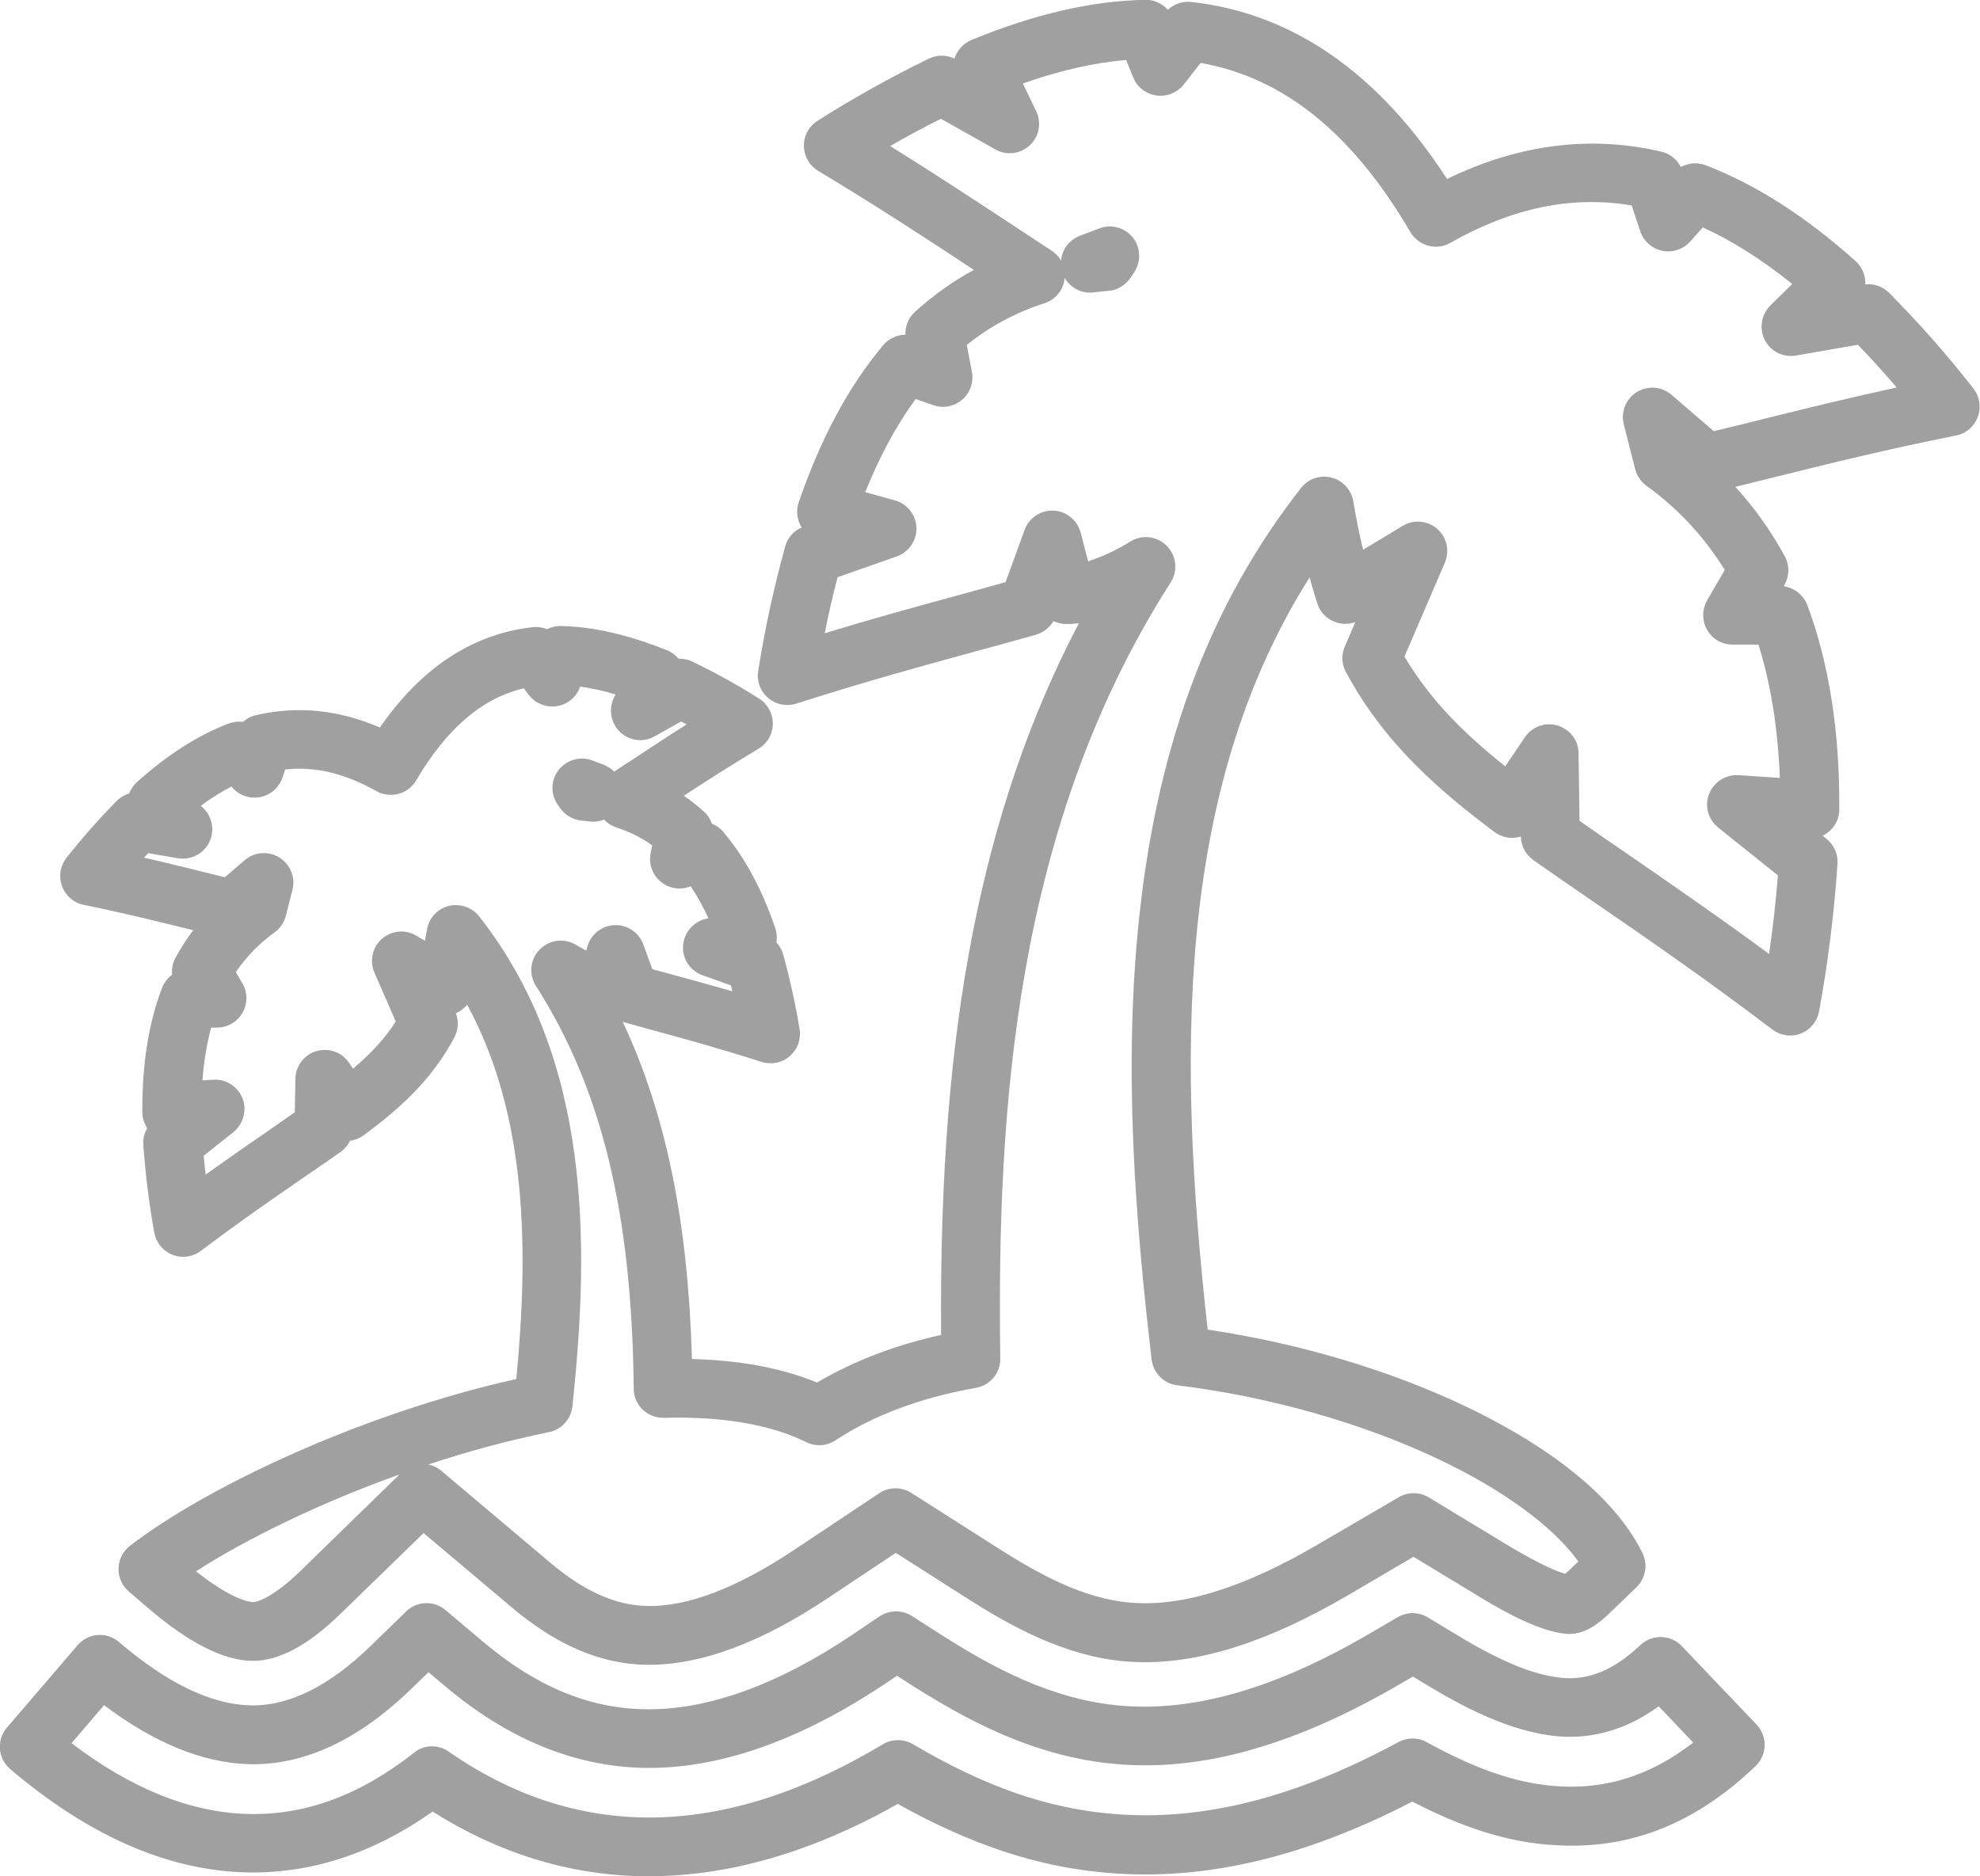 <?xml version="1.0" encoding="utf-8"?>
<!-- Generator: Adobe Illustrator 25.0.1, SVG Export Plug-In . SVG Version: 6.00 Build 0)  -->
<svg version="1.1" id="Calque_1" xmlns="http://www.w3.org/2000/svg" xmlns:xlink="http://www.w3.org/1999/xlink" x="0px" y="0px"
	 viewBox="0 0 1010.1 957.3" style="enable-background:new 0 0 1010.1 957.3;" xml:space="preserve">
<style type="text/css">
	.st0{fill:#A0A0A0;}
</style>
<path class="st0" d="M331.1,957.3h-3.5c-37.5-0.7-73.4-11.8-106.9-33c-30.6,21.6-62.8,32-96,31c-39.6-1.2-79.8-18.9-119.5-52.7
	c-6.3-5.4-7.1-14.8-1.7-21.1c0,0,0,0,0,0l36.1-42.1c5.4-6.3,14.8-7,21.1-1.6c24.3,20.8,46.7,31.7,66.6,32.3s40.6-9.7,61.9-30.4
	l18-17.5c5.5-5.4,14.2-5.7,20.1-0.7l19.1,16.1c26.8,22.7,53.8,34,82.4,34.5c31.4,0.6,66.8-11.9,105.1-37.4l14.8-10
	c5-3.3,11.4-3.4,16.5-0.2l15.3,9.8c25.3,16.1,56.1,33.1,91.7,36c37.3,3.1,78.8-8.9,126.7-36.9l14.2-8.3c4.7-2.8,10.6-2.7,15.3,0.1
	l14.2,8.6c23.4,14.2,40.2,21,54.5,22.3c13.8,1.2,26.4-4.2,39.7-16.7c6-5.7,15.5-5.5,21.2,0.5l38.1,40c5.7,6,5.5,15.5-0.5,21.2
	c-28.5,27.3-59.3,40.6-93.7,40.6c-4,0-8.1-0.2-12.2-0.5c-21.7-1.8-43.8-8.8-69.2-22c-55.2,28.6-106,40.5-155.1,36.4
	c-35.5-2.9-69.8-14.2-107.4-35.2C414.8,944.8,372.1,957.3,331.1,957.3z M220.3,891c3.1,0,6.1,0.9,8.6,2.7
	c31.1,21.7,64.5,33,99.3,33.6c38.8,0.7,79.8-11.9,122.1-37.3c4.7-2.8,10.6-2.9,15.4-0.1c37,21.8,68.6,32.8,102.3,35.6
	c45.3,3.8,92.9-8.2,145.5-36.7c4.5-2.4,9.9-2.4,14.4,0.1c24.6,13.6,45.1,20.7,64.5,22.3c25.9,2.3,49.3-5,71.4-22.1l-17.6-18.5
	c-16.1,11.7-33.4,16.8-51.4,15.3c-24.5-2.2-48.9-15.3-67.4-26.5l-6.6-4l-6.5,3.8c-53.5,31.2-100.7,44.6-144.3,40.9
	c-42.1-3.5-76.9-22.5-105.4-40.6l-7-4.5l-6.7,4.5c-43.6,29-84.8,43.2-122.4,42.5c-35.3-0.7-69.3-14.6-101.2-41.5l-8.7-7.3l-8.3,8
	c-27.3,26.7-55.5,39.8-83.8,38.9c-23.3-0.8-48-10.9-73.4-30.1l-16.6,19.4c30.3,23.1,60.3,35.2,89.3,36.1
	c29.6,0.9,57.4-9.3,85.3-31.1C213.7,892.1,216.9,891,220.3,891z M331.4,849.4h-1.9c-23.1-0.4-45.5-10-68.2-29.1l-45.2-38.1
	l-42.4,41.2c-16.7,16.3-32,24.4-45.6,24C113.7,847,96,838,75.6,820.5l-9.9-8.5c-6.3-5.4-7-14.9-1.6-21.2c0.7-0.8,1.4-1.5,2.2-2.1
	c38.3-29.5,117.1-67.2,197.1-85.1c6.1-63.8,6.2-133.5-25.1-191c-1.5,1.9-3.5,3.4-5.7,4.4c1.5,4,1.2,8.5-0.8,12.3
	c-11.9,22.5-29.2,37.3-46.2,49.9c-2.1,1.5-4.5,2.5-7,2.8c-1.1,2.3-2.8,4.2-4.8,5.7c-6.1,4.3-12.6,8.8-19.5,13.5
	c-15.1,10.4-32.2,22.2-51.8,37c-6.6,5-16,3.7-21-2.9c-1.4-1.9-2.4-4.1-2.8-6.5c-2.7-14.8-4.5-29.8-5.6-44.8c-0.2-2.9,0.5-5.9,2-8.4
	c-1.6-2.4-2.5-5.3-2.5-8.2c-0.1-24.3,3.1-45,10-63.2c1-2.7,2.8-5.1,5.2-6.9c-0.3-3,0.3-6,1.7-8.6c2.7-4.9,5.7-9.6,9.1-14.1l-3.3-0.8
	c-15.1-3.7-32.1-8-52.5-12.1c-8.1-1.6-13.4-9.5-11.8-17.7c0.5-2.3,1.5-4.5,2.9-6.3c8-10.1,16.5-19.8,25.6-29c1.8-1.8,4-3.1,6.4-3.9
	c0.9-2.2,2.2-4.2,4-5.8c15.4-13.8,31.1-23.9,46.7-29.8c2.3-0.9,4.9-1.2,7.4-0.9c1.9-1.7,4.1-2.9,6.6-3.4c21-4.9,42.2-2.8,63.2,6.3
	c21.1-30.5,47.2-47.7,77.9-51.2c2.5-0.3,5,0.1,7.4,1c2.2-1.1,4.7-1.7,7.2-1.6c16.8,0.4,34.4,4.5,54,12.4c2.3,0.9,4.3,2.4,5.9,4.3
	c2.5-0.1,4.9,0.4,7.1,1.5c11.6,5.6,23,11.9,33.9,18.8c7,4.4,9.2,13.6,4.8,20.7c-1.3,2-3,3.7-5,4.9c-14.5,8.7-27,16.7-38.1,24
	c3.6,2.5,7,5.2,10.2,8.1c1.9,1.7,3.3,3.9,4.1,6.2c2.3,0.9,4.4,2.4,6,4.4c10.9,13,19.5,29,26.3,48.8c0.8,2.4,1,4.9,0.6,7.4
	c1.7,1.8,2.9,3.9,3.5,6.3c3.4,12.4,6.2,25.1,8.3,37.8c1.4,8.2-4.2,15.9-12.3,17.3c-2.4,0.4-4.8,0.2-7.1-0.5
	c-21.2-6.8-39.1-11.7-54.8-16c-5.6-1.5-10.9-3-16-4.4c22.1,47.1,33.3,102,35.3,172c24.4,0.6,45.8,4.6,63.8,12
	c18.3-10.8,39.5-19,63.3-24.3c-0.6-80.6,4.6-146,16.1-205c11.5-58.6,29.3-110.7,54.2-158.1c-2.1,0.2-4.1,0.4-6.1,0.4
	c-2.4,0-4.7-0.5-6.9-1.5c-1.9,3.3-5.1,5.8-8.8,6.9c-10.1,2.9-20.8,5.8-32.2,8.9c-26,7.1-55.5,15.2-90.2,26.3
	c-7.9,2.5-16.3-1.8-18.9-9.7c-0.7-2.2-0.9-4.6-0.5-7c3.4-21.4,8-42.7,13.8-63.6c1.2-4.3,4.3-7.9,8.4-9.6c-0.2-0.3-0.4-0.6-0.6-1
	c-1.9-3.7-2.3-8-0.9-11.9c11.3-32.7,25.3-58.9,43-80c2.8-3.4,7-5.4,11.4-5.4c-0.2-4.4,1.6-8.7,4.9-11.7c9.1-8.3,19.2-15.5,30-21.4
	c-22.5-14.9-48.1-31.7-79.4-50.5c-7.1-4.3-9.4-13.5-5.2-20.6c1.2-2,2.9-3.7,4.9-5c18.3-11.6,37.3-22.2,56.8-31.7c4.1-2,8.9-2,13,0
	c0.1-0.3,0.2-0.7,0.4-1c1.5-3.9,4.5-6.9,8.3-8.5c32.1-13.2,61-19.9,88.6-20.5c4.4-0.1,8.6,1.8,11.6,5.1c3.2-3,7.6-4.5,11.9-4
	c51.6,5.7,95.4,36.1,130.5,90.3c36.5-17.7,73.2-22.4,109.4-13.9c4.3,1,7.9,3.9,9.9,7.8c3.9-2.1,8.5-2.5,12.6-0.9
	c25.4,9.7,51.2,26.2,76.5,48.9c3.1,2.8,4.9,6.7,5,10.8c0,0.4,0,0.8,0,1.1c4.5-0.5,8.9,1.1,12.1,4.3c15.3,15.4,29.7,31.7,43,48.8
	c5.1,6.5,4,15.9-2.5,21.1c-1.9,1.5-4,2.5-6.3,2.9c-35.6,7.1-65.1,14.4-91.2,20.9c-7.4,1.8-14.5,3.6-21.4,5.3
	c9.8,10.7,18.2,22.6,25.2,35.4c2.5,4.6,2.4,10.2-0.2,14.7l-0.3,0.6c5.4,0.8,10,4.5,12,9.6c11.1,29.7,16.6,64.8,16.3,104.3
	c0,5.7-3.3,10.9-8.5,13.4l2,1.6c3.8,3.1,5.9,7.8,5.6,12.6c-1.7,25.3-4.8,50.5-9.4,75.4c-1.5,8.2-9.3,13.6-17.4,12.1
	c-2.3-0.4-4.5-1.4-6.4-2.8c-34.8-26.4-64.9-47.1-91.4-65.3c-10.8-7.4-21-14.4-30.6-21.2c-3.9-2.8-6.3-7.2-6.3-12l0,0
	c-4.6,1.5-9.6,0.6-13.5-2.3c-27.9-20.9-56.4-45.3-75.8-81.7c-2.2-4-2.4-8.8-0.5-13l5.3-12.4c-7.8,2.8-16.4-1.2-19.2-9
	c-0.1-0.2-0.1-0.4-0.2-0.6c-1.4-4.3-2.7-8.7-3.9-13.2c-69.3,109.5-67.1,248.1-52,383.8c46.5,6.9,93.1,20.7,132.3,39.5
	c31.5,15.1,72.7,40.3,89.5,74.5c2.9,5.9,1.6,13-3.1,17.5L821.2,823c-6,5.7-13.3,11.4-22.2,10.6c-13.2-1.2-29.9-10.2-44.5-19
	l-0.1-0.1l-33.3-20.2l-33.2,19.5c-43.6,25.5-80.7,36.6-113.5,33.9c-30.8-2.5-58.5-17.8-81.5-32.5L457,792.3l-35.3,23.5
	C388.2,838.1,357.8,849.4,331.4,849.4z M218.5,747.2c2.4,0.5,4.7,1.6,6.6,3.2l55.6,46.9c17.2,14.6,33.4,21.8,49.4,22.1
	c20.6,0.5,45.9-9.2,75-28.6l43.4-28.9c4.9-3.3,11.4-3.4,16.4-0.2l44.1,28.1c20.9,13.3,43.6,25.9,67.8,27.9
	c26.5,2.2,57.8-7.6,95.9-29.9l40.9-23.9c4.8-2.8,10.6-2.7,15.3,0.1l40.9,24.8c15.3,9.1,23.9,12.8,28.7,14.2c0.5-0.5,1.2-1,2-1.8
	l4.7-4.5c-12.8-17.7-37.6-36-69.9-51.5c-39.6-19-87.5-32.6-134.7-38.4c-6.9-0.8-12.3-6.3-13.1-13.2c-8-68.4-14.9-149.1-6-228.6
	c9.7-87.2,36.6-157.9,82.3-216.1c5.1-6.5,14.6-7.6,21.1-2.4c2.9,2.3,4.9,5.6,5.5,9.3c1.5,8.9,3.1,17.1,5,24.7l20.2-12.2
	c7.1-4.3,16.3-2,20.6,5.1c2.5,4.1,2.8,9.2,0.9,13.7l-20.6,47.9c13.1,22.1,30.2,39.1,51.4,56l10-14.8c4.6-6.9,13.9-8.7,20.8-4.1
	c4.1,2.7,6.6,7.3,6.6,12.2l0.5,34.5c7.6,5.3,15.6,10.9,24,16.6c21.6,14.9,45.6,31.4,72.7,51.3c2-13.7,3.5-27.1,4.5-40.1l-30.5-24.4
	c-6.5-5.2-7.5-14.6-2.3-21.1c3.1-3.8,7.8-5.9,12.7-5.6l21.1,1.4c-1-25.1-4.6-47.9-10.9-68h-13.2c-8.3,0-15-6.7-15-15
	c0-2.7,0.7-5.3,2-7.6l9-15.5c-10.4-16.8-23.9-31.4-39.9-42.9c-2.8-2.1-4.9-5-5.8-8.5l-5.8-22.8c-2.1-8,2.7-16.2,10.7-18.3
	c4.8-1.3,10-0.1,13.7,3.2l21.5,18.5c8-1.9,16.4-4,25.2-6.2c20.2-5,42.5-10.5,68.1-16.1c-6.6-7.7-13.2-15-19.8-21.8l-31.6,5.5
	c-8.2,1.4-15.9-4-17.3-12.2c-0.8-4.8,0.7-9.8,4.2-13.3l11.2-11c-15.3-12.4-30.6-22-45.6-28.9l-6.4,7.2c-5.5,6.2-15,6.8-21.2,1.3
	c-2-1.8-3.5-4-4.3-6.5l-4.4-13.2c-30.6-5.1-60.9,1.2-92.5,19.1c-7.1,4.1-16.2,1.6-20.4-5.5C690,68,654.9,39.6,612.5,32.1l-8.6,11
	c-5.1,6.5-14.5,7.7-21.1,2.6c-2.1-1.6-3.7-3.8-4.7-6.2l-3.6-8.9c-16.5,1.4-34,5.4-52.7,12l6.8,14.1c3.6,7.5,0.5,16.4-7,20
	c-4.4,2.1-9.6,2-13.9-0.5L480,60.6c-8.6,4.3-17.2,8.9-25.9,13.9c22.7,14.1,42.2,27,59.9,38.6c7.9,5.2,15.4,10.2,22.5,14.8
	c2,1.3,3.6,3,4.8,5c0.5-5.7,4.3-10.6,9.6-12.6l10-3.8c7.7-2.9,16.4,1,19.3,8.7c1.7,4.5,1.1,9.6-1.5,13.6l-2,3
	c-2.6,3.8-6.8,6.3-11.4,6.6c-2.2,0.2-4.4,0.4-6.7,0.7l-0.8,0.1c-5.9,0.7-11.6-2.2-14.6-7.4l-0.1,0.5c-0.7,5.8-4.7,10.6-10.2,12.4
	c-14.5,4.6-27.9,11.8-39.7,21.3l2.6,13.7c1.6,8.1-3.7,16-11.9,17.6c-2.6,0.5-5.3,0.3-7.8-0.6l-9-3.1c-9.8,13.4-18.3,29.1-25.7,47.5
	l15.1,4.2c8,2.2,12.7,10.5,10.5,18.4c-1.3,4.7-4.8,8.5-9.5,10.2l-30.2,10.6c-2.4,9.1-4.6,18.7-6.6,28.6
	c25.3-7.7,47.6-13.8,67.8-19.3c8.5-2.3,16.7-4.6,24.5-6.8l9.7-26.6c2.8-7.8,11.4-11.8,19.2-9c4.6,1.7,8.1,5.5,9.4,10.3l3.8,14.7
	c7.6-2.5,14.9-5.9,21.7-10.2c7.1-4.3,16.3-2,20.6,5.1c3,4.9,2.9,11-0.2,15.9c-79.8,124.7-88.7,270.1-86.9,395.9
	c0.1,7.4-5.1,13.7-12.4,15c-28.2,5-52.3,14-71.7,26.8c-4.4,2.9-10.1,3.3-14.9,0.9c-18.5-9.1-43-13.2-72.6-12.4
	c-8.3,0.2-15.2-6.3-15.4-14.5c0-0.1,0-0.2,0-0.3c-0.9-89.5-16.3-152.9-49.9-205.6c-4.5-7-2.4-16.3,4.6-20.7c4.8-3.1,11-3.1,15.9-0.2
	c1.8,1.1,3.6,2,5.2,2.9l0.5-1.8c2.1-8,10.3-12.8,18.3-10.7c4.8,1.2,8.6,4.8,10.3,9.4l4.6,12.6l8.9,2.4c9.7,2.7,20.2,5.5,31.9,8.9
	c-0.2-1-0.5-2-0.7-3l-14.5-5.2c-7.8-2.8-11.9-11.3-9.1-19.1c1.6-4.6,5.4-8.2,10.1-9.5l2-0.5c-2.6-5.7-5.6-11.1-9-16.3l-0.8,0.3
	c-7.8,2.7-16.4-1.4-19.1-9.2c-0.9-2.5-1.1-5.2-0.6-7.8l0.8-4.2c-5.6-4-11.7-7-18.2-9.1c-2.4-0.8-4.6-2.1-6.3-4
	c-2.4,0.9-5,1.3-7.5,0.9c-0.6-0.1-1.2-0.1-1.8-0.2c-1-0.1-1.9-0.2-2.8-0.3c-4.1-0.6-7.9-2.8-10.3-6.2l-1.2-1.7
	c-4.8-6.8-3.2-16.1,3.6-20.9c4.1-2.9,9.3-3.6,14-1.8l5.8,2.2c2,0.8,3.8,1.9,5.3,3.5c3.5-2.3,7.1-4.7,11-7.2
	c7.9-5.2,16.5-10.9,26-16.9c-0.9-0.5-1.9-1-2.8-1.5l-13.5,7.6c-7.2,4.1-16.4,1.5-20.4-5.7c-2.4-4.3-2.6-9.5-0.4-14l0.8-1.7
	c-5.9-1.8-11.9-3.1-18-4l-0.3,0.7c-3,7.7-11.8,11.5-19.5,8.4c-2.5-1-4.7-2.6-6.4-4.8l-2.6-3.4c-21.3,5-39.3,20.5-54.9,47
	c-4.2,7.1-13.2,9.4-20.4,5.4c-15.9-9-31.2-12.7-46.4-11l-1.4,4.1c-2.6,7.9-11.1,12.1-19,9.5c-2.5-0.8-4.8-2.3-6.5-4.3l-0.5-0.6
	c-5.5,2.9-10.7,6.1-15.6,9.8l1.3,1.3c5.9,5.8,6,15.3,0.2,21.2c-3.4,3.5-8.4,5.1-13.2,4.3l-15.2-2.6l-2.1,2.3
	c10.6,2.4,20.2,4.8,29.1,7c4.2,1,8.2,2,12.1,3l10.1-8.7c6.3-5.4,15.8-4.7,21.2,1.6c3.2,3.7,4.4,8.7,3.2,13.5l-3.4,13.3
	c-0.9,3.4-2.9,6.4-5.7,8.4c-7.7,5.5-14.4,12.4-19.8,20.3l3.4,5.8c4.1,7.2,1.7,16.3-5.5,20.5c-2.3,1.3-4.9,2-7.5,2h-3
	c-2.3,8.8-3.8,17.8-4.4,26.9l5.4-0.3c8.3-0.6,15.4,5.7,16,13.9c0.3,4.9-1.8,9.7-5.6,12.8l-15.2,12.1c0.3,3.1,0.6,6.3,1,9.6
	c11.9-8.5,22.7-16,32.6-22.8c4.5-3.1,8.8-6.1,12.9-9l0.3-17.1c0.1-8.3,7-14.9,15.3-14.7c4.9,0.1,9.4,2.5,12.1,6.6l2,3
	c9.7-8.3,16.5-15.8,21.8-24.1L191,496.2c-3.3-7.6,0.2-16.4,7.8-19.7c4.4-1.9,9.5-1.6,13.6,0.9l4.4,2.6c0.3-1.8,0.7-3.7,1-5.6
	c1.3-8.2,9-13.8,17.2-12.4c3.7,0.6,7.1,2.6,9.4,5.5c57.5,73.1,56.4,167.4,47.6,250.1c-0.7,6.5-5.6,11.9-12,13.1
	C259.2,735,238.7,740.5,218.5,747.2z M100,801.7c14.2,11.3,24.3,15.5,29,15.7c2.6,0.1,11.1-3.1,23.9-15.5l50.9-49.6
	C162.7,767,125.5,785.3,100,801.7z M796.7,804.4L796.7,804.4z"/>
</svg>
